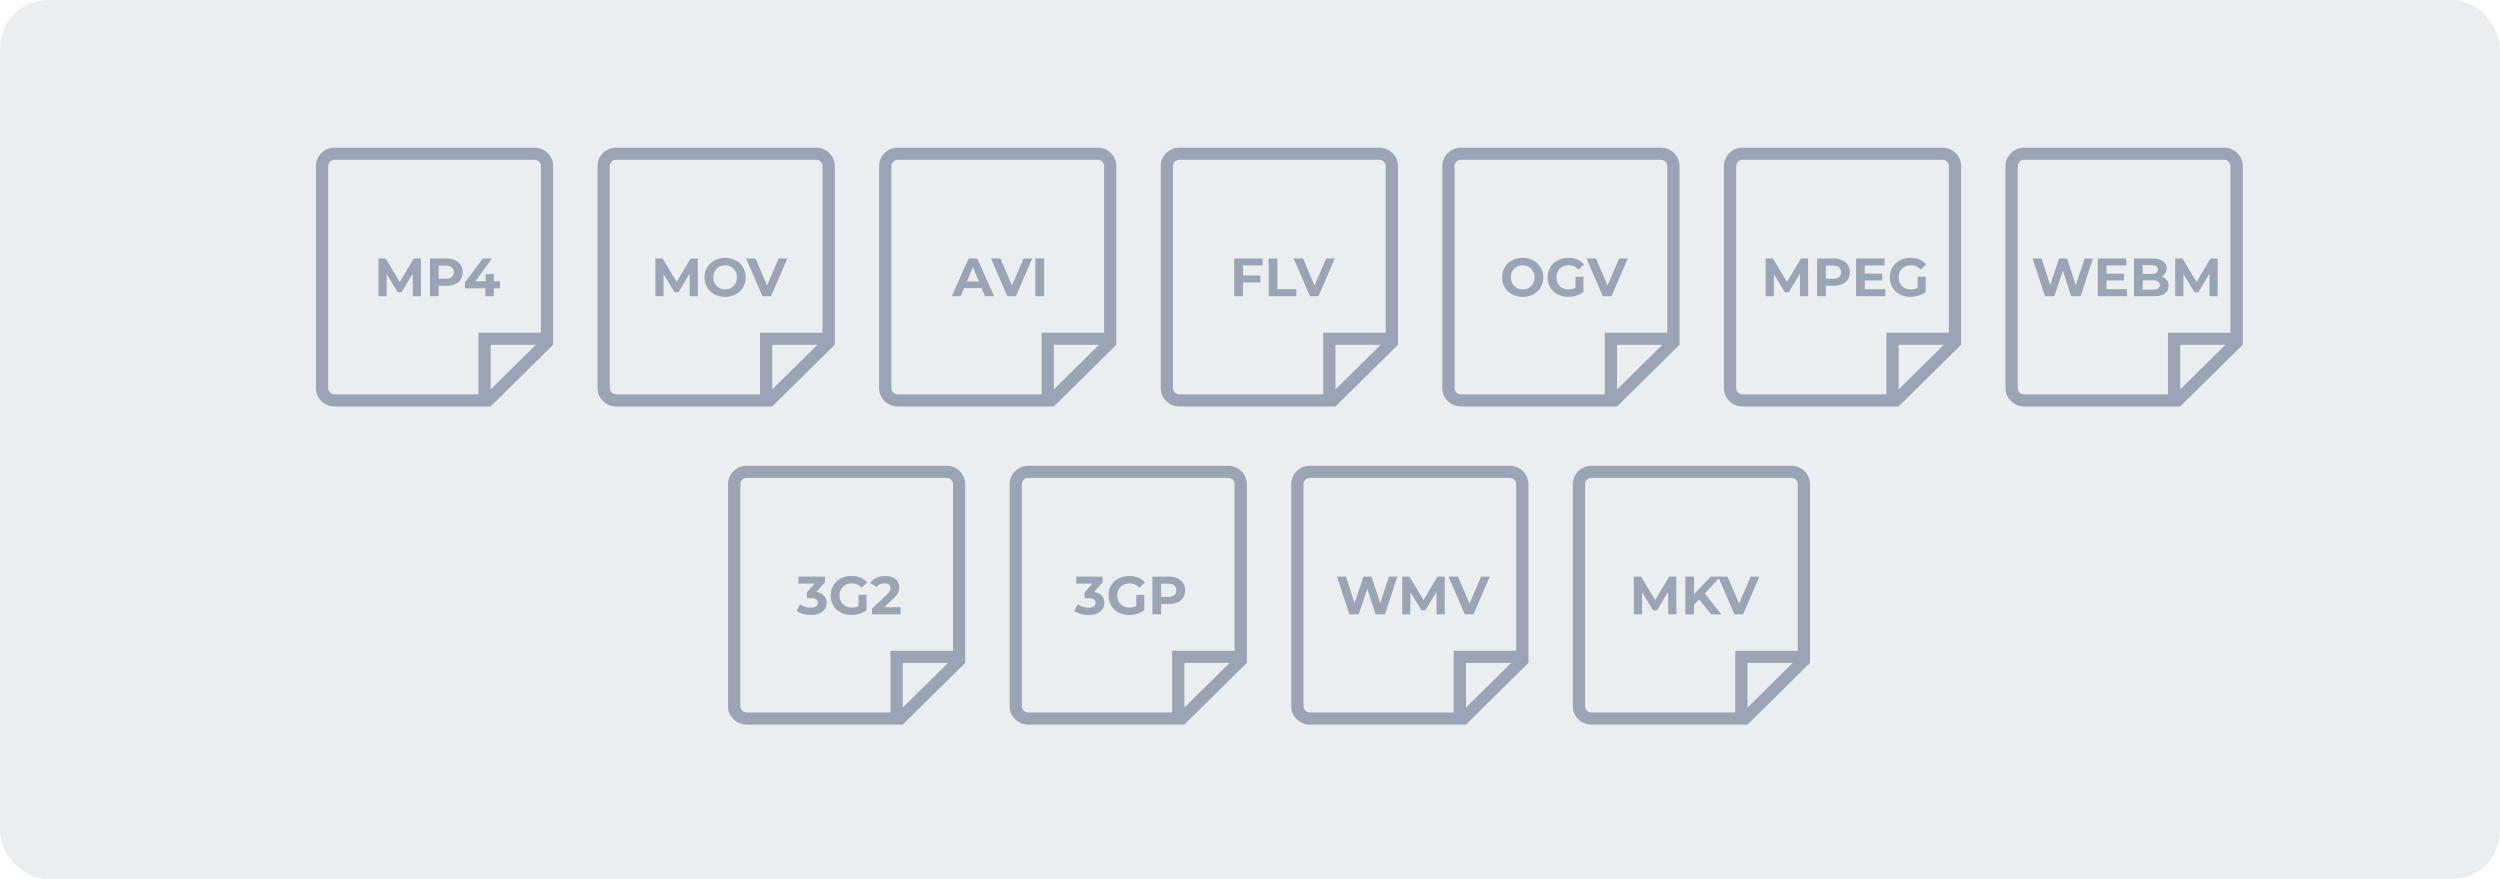 <svg width="728" height="256" viewBox="0 0 728 256" fill="none" xmlns="http://www.w3.org/2000/svg">
<rect width="728" height="256" rx="14" fill="#D8DEE5" fill-opacity="0.5"/>
<g clip-path="url(#clip0_122_4)">
<path d="M161.081 100.392V48.354C161.081 45.4 158.648 43 155.656 43H97.425C94.432 43 92 45.4 92 48.354V113.011C92 115.964 94.432 118.364 97.425 118.364H142.877L161.081 100.392ZM142.885 113.391V100.403H156.045L142.885 113.391ZM139.313 114.836H97.425C96.403 114.836 95.571 114.015 95.571 113.007V48.354C95.571 47.346 96.403 46.525 97.425 46.525H155.659C156.681 46.525 157.513 47.346 157.513 48.354V96.878H139.313V114.84V114.836Z" fill="#9BA4B4"/>
</g>
<path d="M120.209 86.262L120.194 79.667L116.959 85.1H115.813L112.594 79.809V86.262H110.208V75.271H112.312L116.425 82.101L120.476 75.271H122.565L122.596 86.262H120.209ZM129.961 75.271C130.934 75.271 131.777 75.433 132.489 75.758C133.211 76.082 133.766 76.543 134.153 77.139C134.54 77.736 134.734 78.443 134.734 79.259C134.734 80.065 134.54 80.772 134.153 81.379C133.766 81.975 133.211 82.436 132.489 82.76C131.777 83.074 130.934 83.231 129.961 83.231H127.747V86.262H125.204V75.271H129.961ZM129.82 81.159C130.584 81.159 131.165 80.997 131.562 80.672C131.96 80.337 132.159 79.866 132.159 79.259C132.159 78.641 131.96 78.171 131.562 77.846C131.165 77.511 130.584 77.344 129.82 77.344H127.747V81.159H129.82ZM145.601 83.954H143.811V86.262H141.331V83.954H135.411V82.242L140.593 75.271H143.262L138.457 81.881H141.409V79.824H143.811V81.881H145.601V83.954Z" fill="#9BA4B4"/>
<g clip-path="url(#clip1_122_4)">
<path d="M243.081 100.392V48.354C243.081 45.4 240.648 43 237.656 43H179.425C176.432 43 174 45.4 174 48.354V113.011C174 115.964 176.432 118.364 179.425 118.364H224.877L243.081 100.392ZM224.885 113.391V100.403H238.045L224.885 113.391ZM221.313 114.836H179.425C178.403 114.836 177.571 114.015 177.571 113.007V48.354C177.571 47.346 178.403 46.525 179.425 46.525H237.659C238.681 46.525 239.513 47.346 239.513 48.354V96.878H221.313V114.84V114.836Z" fill="#9BA4B4"/>
</g>
<path d="M200.837 86.262L200.821 79.667L197.587 85.1H196.44L193.222 79.809V86.262H190.835V75.271H192.939L197.053 82.101L201.104 75.271H203.192L203.223 86.262H200.837ZM211.153 86.45C210.012 86.45 208.981 86.204 208.06 85.712C207.15 85.22 206.433 84.545 205.909 83.687C205.396 82.818 205.14 81.844 205.14 80.766C205.14 79.688 205.396 78.72 205.909 77.862C206.433 76.993 207.15 76.313 208.06 75.821C208.981 75.329 210.012 75.083 211.153 75.083C212.294 75.083 213.32 75.329 214.231 75.821C215.141 76.313 215.858 76.993 216.382 77.862C216.905 78.72 217.167 79.688 217.167 80.766C217.167 81.844 216.905 82.818 216.382 83.687C215.858 84.545 215.141 85.22 214.231 85.712C213.32 86.204 212.294 86.45 211.153 86.45ZM211.153 84.283C211.802 84.283 212.389 84.137 212.912 83.844C213.435 83.54 213.843 83.121 214.137 82.588C214.44 82.054 214.592 81.447 214.592 80.766C214.592 80.086 214.44 79.479 214.137 78.945C213.843 78.411 213.435 77.998 212.912 77.705C212.389 77.401 211.802 77.249 211.153 77.249C210.504 77.249 209.918 77.401 209.395 77.705C208.871 77.998 208.458 78.411 208.154 78.945C207.861 79.479 207.715 80.086 207.715 80.766C207.715 81.447 207.861 82.054 208.154 82.588C208.458 83.121 208.871 83.54 209.395 83.844C209.918 84.137 210.504 84.283 211.153 84.283ZM229.277 75.271L224.52 86.262H222.008L217.266 75.271H220.014L223.358 83.121L226.749 75.271H229.277Z" fill="#9BA4B4"/>
<g clip-path="url(#clip2_122_4)">
<path d="M325.081 100.392V48.354C325.081 45.4 322.648 43 319.656 43H261.425C258.432 43 256 45.4 256 48.354V113.011C256 115.964 258.432 118.364 261.425 118.364H306.877L325.081 100.392ZM306.885 113.391V100.403H320.045L306.885 113.391ZM303.313 114.836H261.425C260.403 114.836 259.571 114.015 259.571 113.007V48.354C259.571 47.346 260.403 46.525 261.425 46.525H319.659C320.681 46.525 321.513 47.346 321.513 48.354V96.878H303.313V114.84V114.836Z" fill="#9BA4B4"/>
</g>
<path d="M285.839 83.907H280.736L279.763 86.262H277.156L282.055 75.271H284.567L289.482 86.262H286.812L285.839 83.907ZM285.038 81.975L283.295 77.767L281.553 81.975H285.038ZM300.591 75.271L295.833 86.262H293.321L288.579 75.271H291.327L294.671 83.121L298.063 75.271H300.591ZM301.508 75.271H304.052V86.262H301.508V75.271Z" fill="#9BA4B4"/>
<g clip-path="url(#clip3_122_4)">
<path d="M407.081 100.392V48.354C407.081 45.4 404.648 43 401.656 43H343.425C340.432 43 338 45.4 338 48.354V113.011C338 115.964 340.432 118.364 343.425 118.364H388.877L407.081 100.392ZM388.885 113.391V100.403H402.045L388.885 113.391ZM385.313 114.836H343.425C342.403 114.836 341.571 114.015 341.571 113.007V48.354C341.571 47.346 342.403 46.525 343.425 46.525H401.659C402.681 46.525 403.513 47.346 403.513 48.354V96.878H385.313V114.84V114.836Z" fill="#9BA4B4"/>
</g>
<path d="M361.948 77.312V80.217H367.035V82.258H361.948V86.262H359.405V75.271H367.711V77.312H361.948ZM369.433 75.271H371.976V84.189H377.487V86.262H369.433V75.271ZM388.708 75.271L383.951 86.262H381.439L376.697 75.271H379.445L382.789 83.121L386.181 75.271H388.708Z" fill="#9BA4B4"/>
<g clip-path="url(#clip4_122_4)">
<path d="M489.081 100.392V48.354C489.081 45.4 486.648 43 483.656 43H425.425C422.432 43 420 45.4 420 48.354V113.011C420 115.964 422.432 118.364 425.425 118.364H470.877L489.081 100.392ZM470.885 113.391V100.403H484.045L470.885 113.391ZM467.313 114.836H425.425C424.403 114.836 423.571 114.015 423.571 113.007V48.354C423.571 47.346 424.403 46.525 425.425 46.525H483.659C484.681 46.525 485.513 47.346 485.513 48.354V96.878H467.313V114.84V114.836Z" fill="#9BA4B4"/>
</g>
<path d="M443.415 86.45C442.274 86.45 441.243 86.204 440.322 85.712C439.411 85.22 438.694 84.545 438.171 83.687C437.658 82.818 437.402 81.844 437.402 80.766C437.402 79.688 437.658 78.72 438.171 77.862C438.694 76.993 439.411 76.313 440.322 75.821C441.243 75.329 442.274 75.083 443.415 75.083C444.556 75.083 445.582 75.329 446.492 75.821C447.403 76.313 448.12 76.993 448.643 77.862C449.167 78.72 449.429 79.688 449.429 80.766C449.429 81.844 449.167 82.818 448.643 83.687C448.12 84.545 447.403 85.22 446.492 85.712C445.582 86.204 444.556 86.45 443.415 86.45ZM443.415 84.283C444.064 84.283 444.65 84.137 445.174 83.844C445.697 83.54 446.105 83.121 446.398 82.588C446.702 82.054 446.854 81.447 446.854 80.766C446.854 80.086 446.702 79.479 446.398 78.945C446.105 78.411 445.697 77.998 445.174 77.705C444.65 77.401 444.064 77.249 443.415 77.249C442.766 77.249 442.18 77.401 441.657 77.705C441.133 77.998 440.72 78.411 440.416 78.945C440.123 79.479 439.977 80.086 439.977 80.766C439.977 81.447 440.123 82.054 440.416 82.588C440.72 83.121 441.133 83.54 441.657 83.844C442.18 84.137 442.766 84.283 443.415 84.283ZM458.767 80.594H461.09V85.053C460.494 85.503 459.803 85.848 459.018 86.089C458.233 86.33 457.443 86.45 456.647 86.45C455.506 86.45 454.48 86.209 453.57 85.728C452.659 85.236 451.942 84.561 451.419 83.703C450.906 82.834 450.649 81.855 450.649 80.766C450.649 79.678 450.906 78.704 451.419 77.846C451.942 76.977 452.664 76.302 453.585 75.821C454.506 75.329 455.543 75.083 456.694 75.083C457.657 75.083 458.531 75.245 459.316 75.569C460.101 75.894 460.761 76.365 461.294 76.983L459.662 78.49C458.877 77.663 457.929 77.249 456.82 77.249C456.118 77.249 455.496 77.396 454.951 77.689C454.407 77.982 453.983 78.396 453.68 78.929C453.376 79.463 453.224 80.076 453.224 80.766C453.224 81.447 453.376 82.054 453.68 82.588C453.983 83.121 454.402 83.54 454.936 83.844C455.48 84.137 456.097 84.283 456.788 84.283C457.521 84.283 458.18 84.126 458.767 83.812V80.594ZM474.02 75.271L469.262 86.262H466.75L462.009 75.271H464.756L468.101 83.121L471.492 75.271H474.02Z" fill="#9BA4B4"/>
<g clip-path="url(#clip5_122_4)">
<path d="M281.081 193.028V140.989C281.081 138.036 278.648 135.635 275.656 135.635H217.425C214.432 135.635 212 138.036 212 140.989V205.646C212 208.6 214.432 211 217.425 211H262.877L281.081 193.028ZM262.885 206.027V193.038H276.045L262.885 206.027ZM259.313 207.472H217.425C216.403 207.472 215.571 206.651 215.571 205.642V140.989C215.571 139.981 216.403 139.16 217.425 139.16H275.659C276.681 139.16 277.513 139.981 277.513 140.989V189.514H259.313V207.475V207.472Z" fill="#9BA4B4"/>
</g>
<path d="M237.741 172.381C238.704 172.538 239.442 172.899 239.955 173.465C240.468 174.019 240.724 174.71 240.724 175.537C240.724 176.176 240.557 176.767 240.222 177.311C239.887 177.845 239.374 178.274 238.683 178.599C238.003 178.923 237.165 179.086 236.171 179.086C235.396 179.086 234.632 178.986 233.878 178.787C233.135 178.578 232.502 178.285 231.979 177.908L232.968 175.961C233.386 176.275 233.868 176.521 234.412 176.699C234.967 176.867 235.532 176.95 236.108 176.95C236.746 176.95 237.249 176.83 237.615 176.589C237.982 176.338 238.165 175.987 238.165 175.537C238.165 174.637 237.479 174.187 236.108 174.187H234.946V172.507L237.207 169.948H232.528V167.907H240.222V169.555L237.741 172.381ZM250.016 173.229H252.34V177.688C251.743 178.138 251.052 178.484 250.267 178.725C249.482 178.965 248.692 179.086 247.896 179.086C246.755 179.086 245.729 178.845 244.819 178.363C243.908 177.871 243.191 177.196 242.668 176.338C242.155 175.469 241.898 174.49 241.898 173.402C241.898 172.313 242.155 171.34 242.668 170.482C243.191 169.613 243.913 168.938 244.835 168.456C245.756 167.964 246.792 167.718 247.943 167.718C248.906 167.718 249.78 167.88 250.565 168.205C251.35 168.529 252.01 169 252.544 169.618L250.911 171.125C250.126 170.298 249.178 169.885 248.069 169.885C247.368 169.885 246.745 170.031 246.2 170.325C245.656 170.618 245.232 171.031 244.929 171.565C244.625 172.099 244.473 172.711 244.473 173.402C244.473 174.082 244.625 174.689 244.929 175.223C245.232 175.757 245.651 176.176 246.185 176.479C246.729 176.772 247.347 176.919 248.037 176.919C248.77 176.919 249.43 176.762 250.016 176.448V173.229ZM262.223 176.825V178.897H253.917V177.249L258.156 173.245C258.607 172.816 258.91 172.449 259.067 172.146C259.224 171.832 259.303 171.523 259.303 171.219C259.303 170.78 259.151 170.445 258.847 170.215C258.554 169.974 258.12 169.853 257.544 169.853C257.063 169.853 256.628 169.948 256.241 170.136C255.854 170.314 255.529 170.586 255.268 170.953L253.415 169.759C253.844 169.121 254.435 168.624 255.189 168.268C255.943 167.901 256.806 167.718 257.78 167.718C258.596 167.718 259.308 167.854 259.915 168.126C260.533 168.388 261.009 168.765 261.344 169.257C261.689 169.738 261.862 170.309 261.862 170.968C261.862 171.565 261.736 172.125 261.485 172.648C261.234 173.172 260.747 173.768 260.025 174.438L257.497 176.825H262.223Z" fill="#9BA4B4"/>
<g clip-path="url(#clip6_122_4)">
<path d="M363.081 193.028V140.989C363.081 138.036 360.648 135.635 357.656 135.635H299.425C296.432 135.635 294 138.036 294 140.989V205.646C294 208.6 296.432 211 299.425 211H344.877L363.081 193.028ZM344.885 206.027V193.038H358.045L344.885 206.027ZM341.313 207.472H299.425C298.403 207.472 297.571 206.651 297.571 205.642V140.989C297.571 139.981 298.403 139.16 299.425 139.16H357.659C358.681 139.16 359.513 139.981 359.513 140.989V189.514H341.313V207.475V207.472Z" fill="#9BA4B4"/>
</g>
<path d="M318.621 172.381C319.584 172.538 320.322 172.899 320.835 173.465C321.348 174.019 321.604 174.71 321.604 175.537C321.604 176.176 321.437 176.767 321.102 177.311C320.767 177.845 320.254 178.274 319.563 178.599C318.883 178.923 318.045 179.086 317.051 179.086C316.276 179.086 315.512 178.986 314.759 178.787C314.015 178.578 313.382 178.285 312.859 177.908L313.848 175.961C314.267 176.275 314.748 176.521 315.292 176.699C315.847 176.867 316.412 176.95 316.988 176.95C317.627 176.95 318.129 176.83 318.495 176.589C318.862 176.338 319.045 175.987 319.045 175.537C319.045 174.637 318.359 174.187 316.988 174.187H315.826V172.507L318.087 169.948H313.408V167.907H321.102V169.555L318.621 172.381ZM330.896 173.229H333.22V177.688C332.623 178.138 331.932 178.484 331.147 178.725C330.362 178.965 329.572 179.086 328.776 179.086C327.635 179.086 326.61 178.845 325.699 178.363C324.788 177.871 324.071 177.196 323.548 176.338C323.035 175.469 322.779 174.49 322.779 173.402C322.779 172.313 323.035 171.34 323.548 170.482C324.071 169.613 324.794 168.938 325.715 168.456C326.636 167.964 327.672 167.718 328.823 167.718C329.786 167.718 330.661 167.88 331.446 168.205C332.231 168.529 332.89 169 333.424 169.618L331.791 171.125C331.006 170.298 330.059 169.885 328.949 169.885C328.248 169.885 327.625 170.031 327.081 170.325C326.536 170.618 326.112 171.031 325.809 171.565C325.505 172.099 325.354 172.711 325.354 173.402C325.354 174.082 325.505 174.689 325.809 175.223C326.112 175.757 326.531 176.176 327.065 176.479C327.609 176.772 328.227 176.919 328.918 176.919C329.65 176.919 330.31 176.762 330.896 176.448V173.229ZM340.34 167.907C341.313 167.907 342.156 168.069 342.868 168.393C343.59 168.718 344.145 169.178 344.532 169.775C344.919 170.372 345.113 171.078 345.113 171.895C345.113 172.701 344.919 173.407 344.532 174.014C344.145 174.611 343.59 175.071 342.868 175.396C342.156 175.71 341.313 175.867 340.34 175.867H338.126V178.897H335.583V167.907H340.34ZM340.199 173.794C340.963 173.794 341.544 173.632 341.941 173.308C342.339 172.973 342.538 172.502 342.538 171.895C342.538 171.277 342.339 170.806 341.941 170.482C341.544 170.147 340.963 169.979 340.199 169.979H338.126V173.794H340.199Z" fill="#9BA4B4"/>
<g clip-path="url(#clip7_122_4)">
<path d="M445.081 193.028V140.989C445.081 138.036 442.648 135.635 439.656 135.635H381.425C378.432 135.635 376 138.036 376 140.989V205.646C376 208.6 378.432 211 381.425 211H426.877L445.081 193.028ZM426.885 206.027V193.038H440.045L426.885 206.027ZM423.313 207.472H381.425C380.403 207.472 379.571 206.651 379.571 205.642V140.989C379.571 139.981 380.403 139.16 381.425 139.16H439.659C440.681 139.16 441.513 139.981 441.513 140.989V189.514H423.313V207.475V207.472Z" fill="#9BA4B4"/>
</g>
<path d="M406.902 167.907L403.306 178.897H400.574L398.157 171.455L395.66 178.897H392.944L389.333 167.907H391.97L394.451 175.631L397.042 167.907H399.397L401.909 175.694L404.468 167.907H406.902ZM418.323 178.897L418.308 172.303L415.073 177.735H413.927L410.708 172.444V178.897H408.322V167.907H410.426L414.539 174.736L418.59 167.907H420.679L420.71 178.897H418.323ZM433.823 167.907L429.066 178.897H426.553L421.812 167.907H424.559L427.904 175.757L431.295 167.907H433.823Z" fill="#9BA4B4"/>
<g clip-path="url(#clip8_122_4)">
<path d="M527.081 193.028V140.989C527.081 138.036 524.648 135.635 521.656 135.635H463.425C460.432 135.635 458 138.036 458 140.989V205.646C458 208.6 460.432 211 463.425 211H508.877L527.081 193.028ZM508.885 206.027V193.038H522.045L508.885 206.027ZM505.313 207.472H463.425C462.403 207.472 461.571 206.651 461.571 205.642V140.989C461.571 139.981 462.403 139.16 463.425 139.16H521.659C522.681 139.16 523.513 139.981 523.513 140.989V189.514H505.313V207.475V207.472Z" fill="#9BA4B4"/>
</g>
<path d="M485.78 178.897L485.764 172.303L482.53 177.735H481.384L478.165 172.444V178.897H475.779V167.907H477.883L481.996 174.736L486.047 167.907H488.135L488.167 178.897H485.78ZM494.778 174.579L493.302 176.118V178.897H490.774V167.907H493.302V173.041L498.169 167.907H500.996L496.442 172.805L501.262 178.897H498.295L494.778 174.579ZM512.335 167.907L507.577 178.897H505.065L500.323 167.907H503.071L506.415 175.757L509.807 167.907H512.335Z" fill="#9BA4B4"/>
<g clip-path="url(#clip9_122_4)">
<path d="M571.081 100.392V48.354C571.081 45.4 568.648 43 565.656 43H507.425C504.432 43 502 45.4 502 48.354V113.011C502 115.964 504.432 118.364 507.425 118.364H552.877L571.081 100.392ZM552.885 113.391V100.403H566.045L552.885 113.391ZM549.313 114.836H507.425C506.403 114.836 505.571 114.015 505.571 113.007V48.354C505.571 47.346 506.403 46.525 507.425 46.525H565.659C566.681 46.525 567.513 47.346 567.513 48.354V96.878H549.313V114.84V114.836Z" fill="#9BA4B4"/>
</g>
<path d="M524.152 86.262L524.137 79.667L520.902 85.1H519.756L516.537 79.809V86.262H514.151V75.271H516.255L520.368 82.101L524.419 75.271H526.508L526.539 86.262H524.152ZM533.904 75.271C534.877 75.271 535.72 75.433 536.432 75.758C537.154 76.082 537.709 76.543 538.096 77.139C538.483 77.736 538.677 78.443 538.677 79.259C538.677 80.065 538.483 80.772 538.096 81.379C537.709 81.975 537.154 82.436 536.432 82.76C535.72 83.074 534.877 83.231 533.904 83.231H531.69V86.262H529.147V75.271H533.904ZM533.763 81.159C534.527 81.159 535.108 80.997 535.505 80.672C535.903 80.337 536.102 79.866 536.102 79.259C536.102 78.641 535.903 78.171 535.505 77.846C535.108 77.511 534.527 77.344 533.763 77.344H531.69V81.159H533.763ZM549.003 84.221V86.262H540.493V75.271H548.799V77.312H543.021V79.699H548.124V81.677H543.021V84.221H549.003ZM558.423 80.594H560.746V85.053C560.15 85.503 559.459 85.848 558.674 86.089C557.889 86.33 557.098 86.45 556.303 86.45C555.162 86.45 554.136 86.209 553.226 85.728C552.315 85.236 551.598 84.561 551.074 83.703C550.562 82.834 550.305 81.855 550.305 80.766C550.305 79.678 550.562 78.704 551.074 77.846C551.598 76.977 552.32 76.302 553.241 75.821C554.162 75.329 555.199 75.083 556.35 75.083C557.313 75.083 558.187 75.245 558.972 75.569C559.757 75.894 560.417 76.365 560.95 76.983L559.317 78.49C558.532 77.663 557.585 77.249 556.476 77.249C555.774 77.249 555.151 77.396 554.607 77.689C554.063 77.982 553.639 78.396 553.335 78.929C553.032 79.463 552.88 80.076 552.88 80.766C552.88 81.447 553.032 82.054 553.335 82.588C553.639 83.121 554.058 83.54 554.591 83.844C555.136 84.137 555.753 84.283 556.444 84.283C557.177 84.283 557.836 84.126 558.423 83.812V80.594Z" fill="#9BA4B4"/>
<g clip-path="url(#clip10_122_4)">
<path d="M653.081 100.392V48.354C653.081 45.4 650.648 43 647.656 43H589.425C586.432 43 584 45.4 584 48.354V113.011C584 115.964 586.432 118.364 589.425 118.364H634.877L653.081 100.392ZM634.885 113.391V100.403H648.045L634.885 113.391ZM631.313 114.836H589.425C588.403 114.836 587.571 114.015 587.571 113.007V48.354C587.571 47.346 588.403 46.525 589.425 46.525H647.659C648.681 46.525 649.513 47.346 649.513 48.354V96.878H631.313V114.84V114.836Z" fill="#9BA4B4"/>
</g>
<path d="M609.458 75.271L605.863 86.262H603.131L600.713 78.82L598.216 86.262H595.5L591.889 75.271H594.527L597.007 82.996L599.598 75.271H601.953L604.465 83.059L607.025 75.271H609.458ZM619.388 84.221V86.262H610.878V75.271H619.184V77.312H613.406V79.699H618.509V81.677H613.406V84.221H619.388ZM629.482 80.547C630.11 80.746 630.602 81.08 630.958 81.551C631.314 82.012 631.492 82.582 631.492 83.263C631.492 84.226 631.115 84.969 630.361 85.492C629.618 86.005 628.53 86.262 627.096 86.262H621.412V75.271H626.782C628.121 75.271 629.147 75.528 629.859 76.04C630.581 76.553 630.942 77.249 630.942 78.129C630.942 78.662 630.812 79.139 630.55 79.557C630.299 79.976 629.943 80.306 629.482 80.547ZM623.94 77.187V79.777H626.468C627.096 79.777 627.572 79.667 627.896 79.448C628.221 79.228 628.383 78.903 628.383 78.474C628.383 78.045 628.221 77.726 627.896 77.516C627.572 77.296 627.096 77.187 626.468 77.187H623.94ZM626.907 84.346C627.577 84.346 628.08 84.236 628.415 84.016C628.76 83.797 628.933 83.457 628.933 82.996C628.933 82.085 628.258 81.63 626.907 81.63H623.94V84.346H626.907ZM643.419 86.262L643.403 79.667L640.169 85.1H639.023L635.804 79.809V86.262H633.418V75.271H635.522L639.635 82.101L643.686 75.271H645.774L645.806 86.262H643.419Z" fill="#9BA4B4"/>
<defs>
<clipPath id="clip0_122_4">
<rect width="69.084" height="75.365" fill="white" transform="translate(92 43)"/>
</clipPath>
<clipPath id="clip1_122_4">
<rect width="69.084" height="75.365" fill="white" transform="translate(174 43)"/>
</clipPath>
<clipPath id="clip2_122_4">
<rect width="69.084" height="75.365" fill="white" transform="translate(256 43)"/>
</clipPath>
<clipPath id="clip3_122_4">
<rect width="69.084" height="75.365" fill="white" transform="translate(338 43)"/>
</clipPath>
<clipPath id="clip4_122_4">
<rect width="69.084" height="75.365" fill="white" transform="translate(420 43)"/>
</clipPath>
<clipPath id="clip5_122_4">
<rect width="69.084" height="75.365" fill="white" transform="translate(212 135.635)"/>
</clipPath>
<clipPath id="clip6_122_4">
<rect width="69.084" height="75.365" fill="white" transform="translate(294 135.635)"/>
</clipPath>
<clipPath id="clip7_122_4">
<rect width="69.084" height="75.365" fill="white" transform="translate(376 135.635)"/>
</clipPath>
<clipPath id="clip8_122_4">
<rect width="69.084" height="75.365" fill="white" transform="translate(458 135.635)"/>
</clipPath>
<clipPath id="clip9_122_4">
<rect width="69.084" height="75.365" fill="white" transform="translate(502 43)"/>
</clipPath>
<clipPath id="clip10_122_4">
<rect width="69.084" height="75.365" fill="white" transform="translate(584 43)"/>
</clipPath>
</defs>
</svg>
